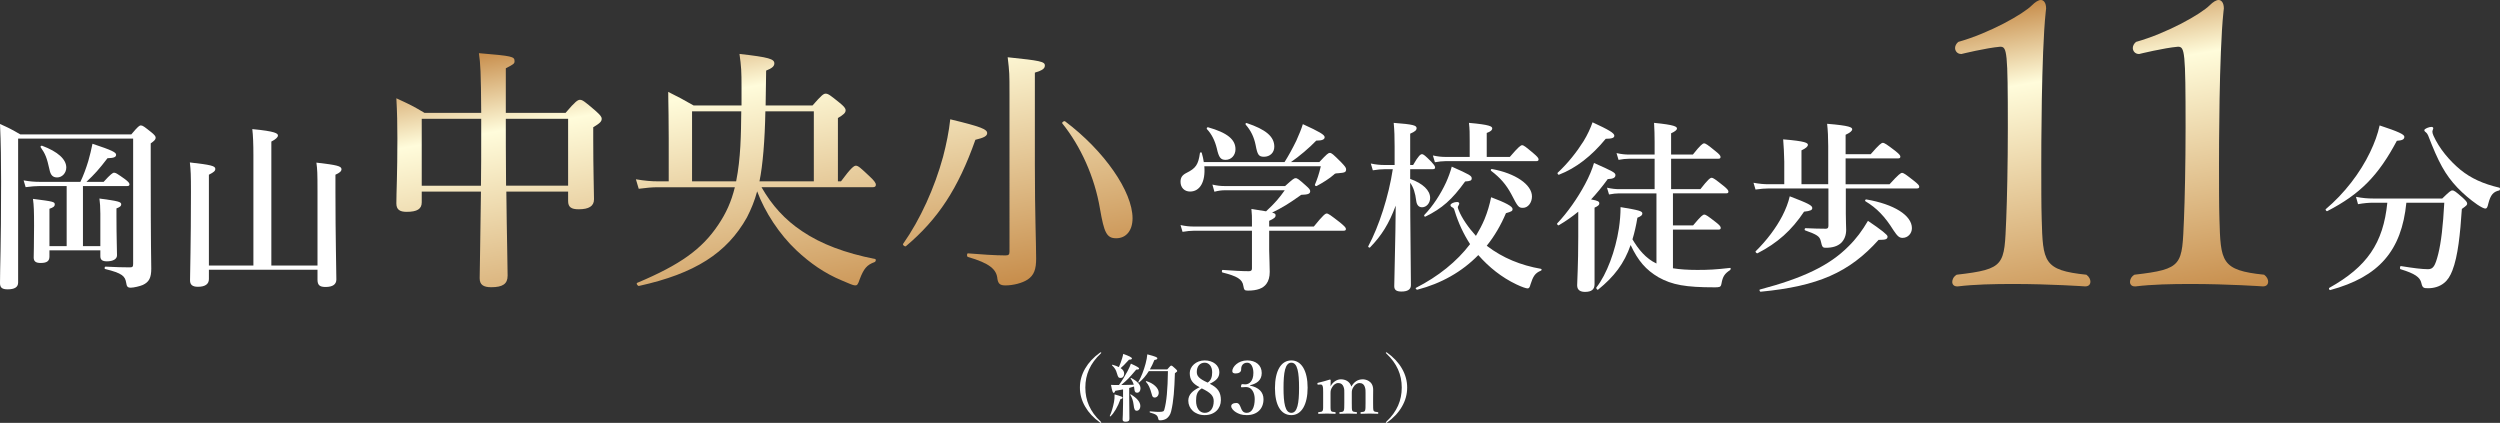 <?xml version="1.0" encoding="UTF-8"?>
<svg id="_レイヤー_2" data-name="レイヤー 2" xmlns="http://www.w3.org/2000/svg" width="115.589mm" height="19.552mm" xmlns:xlink="http://www.w3.org/1999/xlink" viewBox="0 0 327.654 55.423">
  <rect x="0" y="0" width="327.654" height="55.423" fill="#333333" stroke="none"/>
  <defs>
    <style>
      .cls-1 {
        fill: url(#_名称未設定グラデーション_79-2);
      }

      .cls-2 {
        fill: url(#_名称未設定グラデーション_79-3);
      }

      .cls-3 {
        fill: url(#_名称未設定グラデーション_79-4);
      }

      .cls-4 {
        fill: #fff;
      }

      .cls-5 {
        fill: url(#_名称未設定グラデーション_79);
      }
    </style>
    <linearGradient id="_名称未設定グラデーション_79" data-name="名称未設定グラデーション 79" x1="270.232" y1="-.495" x2="277.533" y2="40.914" gradientUnits="userSpaceOnUse">
      <stop offset="0" stop-color="#c78d4b"/>
      <stop offset=".25" stop-color="#fffcdb"/>
      <stop offset="1" stop-color="#c78d4b"/>
    </linearGradient>
    <linearGradient id="_名称未設定グラデーション_79-2" data-name="名称未設定グラデーション 79" x1="95.555" y1="1.185" x2="102.857" y2="42.595" xlink:href="#_名称未設定グラデーション_79"/>
    <linearGradient id="_名称未設定グラデーション_79-3" data-name="名称未設定グラデーション 79" x1="95.555" y1="1.185" x2="102.857" y2="42.595" xlink:href="#_名称未設定グラデーション_79"/>
    <linearGradient id="_名称未設定グラデーション_79-4" data-name="名称未設定グラデーション 79" x1="95.555" y1="1.185" x2="102.857" y2="42.595" xlink:href="#_名称未設定グラデーション_79"/>
  </defs>
  <g id="_レイヤー_5" data-name="レイヤー 5">
    <g>
      <g>
        <g>
          <path class="cls-4" d="M17.209,17.615c.864-1.032,1.056-1.176,1.248-1.176.24,0,.432.144,1.368.888.432.36.576.528.576.721,0,.239-.168.407-.648.744v2.688c0,11.401.072,12.77.072,13.729,0,1.2-.288,1.752-1.104,2.136-.384.169-1.2.36-1.584.36-.432,0-.528-.168-.6-.647-.144-.864-.504-1.249-2.76-1.801-.12-.023-.072-.312.048-.312,1.416.071,2.304.096,3.192.096.36,0,.432-.096.432-.456v-16.417H2.376v18.865c0,.624-.504.888-1.368.888-.72,0-1.008-.216-1.008-.815,0-2.208.144-4.44.144-13.321,0-2.496-.024-5.017-.144-7.537,1.272.576,1.464.673,2.664,1.368h14.545ZM8.736,24.384h-3.528c-.552,0-1.104.048-1.848.145l-.264-.889c.816.145,1.44.192,2.064.192h5.376c.408-.84.744-1.776,1.032-2.712.216-.769.408-1.536.552-2.28,2.592.864,3.096,1.128,3.096,1.439s-.288.433-1.128.456c-1.104,1.44-1.68,2.089-2.76,3.097h2.256c.912-1.008,1.2-1.2,1.368-1.2.216,0,.504.192,1.416.84.408.312.6.504.6.673,0,.168-.072.239-.312.239h-5.785v7.873h2.28v-4.248c0-.792-.048-1.513-.12-1.992,2.497.336,2.856.432,2.856.768,0,.216-.168.36-.624.528v1.008c0,2.688.072,4.536.072,5.137,0,.504-.528.792-1.32.792-.6,0-.864-.192-.864-.672v-.769h-6.672v.816c0,.576-.312.84-1.152.84-.648,0-.912-.216-.912-.72,0-.408.048-1.656.048-4.152,0-1.921-.024-2.641-.144-3.528,2.664.336,2.856.384,2.856.72,0,.264-.192.408-.696.576v4.896h2.256v-7.873ZM7.488,23.256c-.576,0-.864-.312-1.008-1.056-.336-1.513-.528-2.017-1.152-2.904-.072-.097.072-.24.192-.192,2.064.769,3.168,1.776,3.168,2.856,0,.696-.528,1.296-1.2,1.296Z"/>
          <path class="cls-4" d="M27.379,35.354v1.224c0,.648-.48,1.008-1.44,1.008-.744,0-1.032-.288-1.032-.84,0-1.152.12-4.584.12-11.569,0-2.256-.024-2.832-.144-3.888,2.76.312,3.336.456,3.336.84,0,.264-.168.432-.84.768v11.905h5.833v-14.449c0-1.488-.048-2.64-.144-3.432,3.072.287,3.36.575,3.36.84,0,.216-.288.504-.864.792v16.249h6.049v-9.769c0-2.4-.024-2.809-.144-3.721,2.688.312,3.288.456,3.288.864,0,.264-.24.48-.792.72v2.257c0,6.024.12,10.104.12,11.473,0,.648-.48.984-1.416.984-.768,0-1.056-.24-1.056-.96v-1.296h-14.233Z"/>
          <path class="cls-4" d="M168.355,21.24c.505-.793,1.057-1.801,1.536-2.785.36-.792.673-1.56.864-2.184,2.16.984,2.856,1.392,2.856,1.704,0,.288-.288.456-1.104.456-.888.936-2.256,2.088-3.312,2.809h3.72c.984-1.057,1.177-1.2,1.368-1.2.24,0,.408.144,1.513,1.248.479.504.624.695.624.888,0,.384-.12.456-1.032.528-.384.023-.408.023-.576.191-.528.48-1.488,1.08-2.256,1.488-.097.048-.265-.071-.217-.191.265-.624.528-1.345.769-2.4h-15.266c.168,2.04-.576,3.312-1.872,3.312-.744,0-1.248-.528-1.248-1.272,0-.528.192-.864.744-1.152,1.272-.624,1.584-1.104,1.8-2.616.024-.12.217-.144.24-.023.12.432.216.815.264,1.2h10.585ZM164.084,29.185c0-.792,0-1.032-.072-1.8.84.144,1.464.239,1.92.312,1.176-1.08,1.752-1.776,2.448-2.76h-7.849c-.408,0-.816.048-1.368.191l-.264-.936c.624.144,1.08.191,1.56.191h7.969c.984-.888,1.177-1.032,1.368-1.032.24,0,.433.145,1.368.984.408.36.552.528.552.72,0,.337-.264.456-1.176.48-1.608,1.152-2.568,1.729-3.816,2.328.456.12.456.216.456.384,0,.24-.216.408-.84.696v.744h5.856c1.224-1.512,1.512-1.704,1.68-1.704.217,0,.48.192,1.753,1.176.575.48.768.673.768.841s-.072.239-.312.239h-9.745v2.545c.023,1.319.072,1.943.072,2.855,0,.648-.145,1.177-.433,1.561-.432.6-1.224.888-2.424.888-.456,0-.504-.096-.601-.624-.12-.863-.815-1.271-2.736-1.752-.119-.023-.096-.336.024-.336,1.32.096,2.568.168,3.433.168.288,0,.408-.096.408-.36v-4.944h-7.585c-.456,0-.912.049-1.513.145l-.264-.889c.672.145,1.176.192,1.681.192h7.681v-.504ZM160.627,20.952c-.647,0-.888-.312-1.151-1.513-.24-.984-.673-1.872-1.297-2.52-.071-.097.024-.265.145-.24,2.544.72,3.6,1.607,3.6,2.88,0,.792-.552,1.393-1.296,1.393ZM165.668,20.544c-.696,0-.864-.24-1.104-1.536-.216-1.057-.624-1.896-1.296-2.664-.072-.097,0-.265.12-.217,2.52.841,3.624,1.776,3.624,3.097,0,.792-.576,1.32-1.344,1.32Z"/>
          <path class="cls-4" d="M184.821,24.792c0,4.345.097,10.873.097,12.577,0,.601-.48.84-1.248.84-.624,0-.937-.191-.937-.695,0-1.225.168-6.193.192-10.562-.912,2.425-1.849,3.912-3.36,5.473-.072.096-.288-.048-.24-.144,1.416-2.641,2.688-6.601,3.217-10.105h-1.032c-.48,0-.96.048-1.585.145l-.264-.889c.696.145,1.225.192,1.752.192h1.368v-2.448c0-1.152-.023-2.088-.12-3.072,2.568.191,3.001.336,3.001.696,0,.264-.217.456-.841.72v4.104h.385c.695-1.225.983-1.416,1.151-1.416.217,0,.433.191,1.225.983.312.336.504.576.504.744s-.072.24-.312.24h-2.953v1.272c1.681.6,2.616,1.512,2.616,2.496,0,.672-.479,1.224-1.056,1.224-.432,0-.696-.288-.768-.84-.12-1.008-.36-1.776-.793-2.376v.84ZM185.758,37.97c-.12.023-.288-.192-.192-.24,2.929-1.488,5.377-3.457,7.104-5.736-.84-1.297-1.536-2.761-2.016-4.345-.096-.336-.145-.384-.288-.456-.192-.096-.264-.192-.264-.312,0-.191.456-.407.863-.407.168,0,.288.071.288.216,0,.096-.191.384-.191.456,0,.096.048.24.12.408.407,1.031,1.271,2.28,2.256,3.36.432-.721.816-1.44,1.128-2.185.384-.937.672-1.92.864-2.88,1.92.72,2.809,1.199,2.809,1.536,0,.264-.097.336-.864.552-.672,1.584-1.513,3.024-2.521,4.272,2.088,1.607,4.488,2.568,7.104,3.024.12.023.12.191,0,.239-.768.312-1.032.744-1.368,1.801-.096.384-.191.527-.384.527s-.769-.191-1.464-.527c-1.921-.912-3.576-2.232-4.993-3.841-2.136,2.185-4.848,3.721-7.992,4.537ZM192.022,23.784c-1.729,2.4-3.024,3.528-5.209,4.608-.096.048-.216-.12-.144-.216,1.104-1.129,2.136-2.713,2.856-4.272.312-.696.576-1.416.744-2.064,2.376,1.056,2.616,1.2,2.616,1.536,0,.288-.168.36-.864.408ZM197.879,20.567c1.152-1.344,1.44-1.536,1.608-1.536.216,0,.456.192,1.512,1.08.456.385.648.601.648.769s-.072.24-.312.24h-11.881c-.408,0-.84.048-1.393.144l-.264-.888c.672.144,1.152.191,1.656.191h3.168v-2.063c0-1.032,0-1.584-.096-2.4,2.784.24,3.048.479,3.048.72s-.239.433-.72.601v3.144h3.024ZM199.607,27.24c-.576,0-.673-.12-1.536-1.8-.673-1.248-1.44-2.137-2.641-3.049-.096-.071-.024-.264.096-.239,3.072.552,5.257,2.04,5.257,3.6,0,.816-.528,1.488-1.176,1.488Z"/>
          <path class="cls-4" d="M206.849,27.744c-.792.648-1.608,1.225-2.545,1.776-.096.072-.288-.144-.216-.24,1.368-1.439,2.688-3.336,3.648-5.136.528-.984.937-1.944,1.176-2.785,2.448,1.08,2.809,1.272,2.809,1.585,0,.359-.312.504-1.008.527-.744,1.032-1.465,1.896-2.185,2.665.937.168,1.08.287,1.08.527,0,.192-.144.336-.624.553v10.032c0,.696-.408,1.008-1.248,1.008-.552,0-1.032-.191-1.032-.863,0-.624.145-2.545.145-6.361v-3.288ZM210.448,18.191c-1.848,2.256-3.888,3.841-6.12,4.704-.12.049-.264-.191-.168-.264,1.32-1.224,2.496-2.712,3.384-4.128.528-.864.912-1.704,1.177-2.473,2.136.984,2.856,1.416,2.856,1.752,0,.265-.265.408-1.129.408ZM219.258,35.161c.888.144,1.943.216,3.191.216,1.488,0,2.4-.048,4.297-.264.12-.024.096.216,0,.288-.696.456-.96.815-1.128,1.775-.048.265-.12.385-.288.433-.192.048-.336.048-.624.048-3.769,0-5.545-.312-7.345-1.32-1.632-.96-2.664-2.136-3.648-4.225-.84,2.425-2.16,4.152-4.272,5.857-.096.071-.288-.192-.216-.288,1.368-1.753,2.496-4.801,2.952-7.753.144-.96.216-1.896.216-2.784,2.473.408,2.856.527,2.856.84,0,.216-.168.36-.648.552-.168,1.032-.384,1.969-.647,2.833.768,1.296,1.752,2.52,3.144,3.168v-9.193h-4.896c-.408,0-.793.049-1.32.145l-.265-.889c.648.145,1.129.192,1.608.192h4.633v-3.984h-3.385c-.408,0-.815.048-1.344.145l-.265-.889c.648.145,1.129.192,1.608.192h3.385v-1.681c0-.863-.024-1.655-.072-2.472,2.736.264,3,.504,3,.744,0,.191-.288.408-.768.624v2.784h2.856c1.008-1.272,1.296-1.464,1.464-1.464.216,0,.479.191,1.512,1.031.456.36.648.576.648.744s-.072.24-.312.24h-6.168v3.984h3.84c1.009-1.296,1.296-1.488,1.464-1.488.217,0,.48.192,1.537,1.032.479.384.672.601.672.769s-.072.239-.312.239h-6.96v4.201h2.64c1.057-1.272,1.296-1.417,1.464-1.417.217,0,.48.192,1.536,1.009.433.336.624.552.624.72s-.071.24-.312.24h-5.952v5.064Z"/>
          <path class="cls-4" d="M241.914,27.937c0,1.008.048,1.752.048,2.184,0,.721-.24,1.297-.648,1.705-.456.432-1.128.647-1.992.647-.456,0-.504-.072-.695-.912-.145-.576-.48-.816-2.041-1.368-.12-.048-.071-.288.049-.288.936.048,2.04.072,2.664.072.239,0,.336-.12.336-.384v-4.896h-7.801c-.528,0-1.057.048-1.752.144l-.265-.888c.792.144,1.368.192,1.969.192h2.063v-2.953c-.023-1.08-.071-2.063-.144-2.928,2.977.24,3.24.479,3.24.72,0,.216-.264.456-.84.721v4.44h3.504v-4.993c0-1.128-.048-2.088-.144-2.928,3,.24,3.288.479,3.288.72,0,.216-.288.456-.864.72v2.545h3.288c1.128-1.297,1.416-1.488,1.584-1.488.217,0,.505.191,1.608,1.032.504.408.696.6.696.768s-.072.24-.312.24h-6.864v3.385h5.761c1.176-1.297,1.464-1.488,1.632-1.488.216,0,.48.191,1.584,1.056.48.384.673.576.673.744s-.072.24-.312.24h-9.312v3.24ZM236.441,27.744c-1.632,2.448-3.48,4.104-6.097,5.448-.096.049-.336-.168-.24-.264,1.465-1.44,2.664-3.048,3.48-4.608.456-.888.792-1.752.984-2.592,2.448.936,2.952,1.2,2.952,1.536,0,.264-.216.384-1.08.479ZM246.21,31.44c-3.84,4.272-7.944,6.073-15.457,6.793-.12,0-.216-.264-.096-.288,5.616-1.488,9.097-3.12,11.616-5.664.984-.961,1.801-2.064,2.545-3.337q2.568,1.729,2.568,2.04c0,.36-.192.456-1.177.456ZM249.354,31.177c-.432,0-.672-.216-1.2-1.008-1.104-1.776-2.185-2.904-3.672-3.793-.097-.071,0-.264.119-.239,3.625.624,5.977,2.088,5.977,3.768,0,.721-.552,1.272-1.224,1.272Z"/>
          <path class="cls-4" d="M314.134,18.455c-2.425,4.561-4.801,6.985-9.121,9.217-.096.049-.288-.191-.191-.264,2.424-2.04,4.512-4.752,5.808-7.465.576-1.2,1.009-2.376,1.248-3.504,2.473.816,3.241,1.176,3.241,1.488,0,.336-.265.479-.984.527ZM315.382,26.568c-.624,6.312-3.601,9.721-9.985,11.449-.12.023-.216-.24-.12-.288,4.945-2.761,7.081-5.856,7.609-11.161h-1.824c-.601,0-1.2.048-2.017.192l-.264-.961c.888.168,1.536.217,2.208.217h9.097c.937-.912,1.128-1.057,1.32-1.057.24,0,.432.145,1.368.96.432.408.576.576.576.769,0,.168-.048.24-.696.696-.216,3.24-.504,6.192-1.248,8.088-.264.673-.6,1.248-1.104,1.633-.527.432-1.271.672-2.063.672-.601,0-.744-.048-.889-.672-.168-.769-.84-1.248-2.736-1.824-.12-.024-.071-.433.049-.408,1.632.264,2.76.408,3.552.408.672,0,.937-.384,1.344-1.992.385-1.561.625-3.648.793-6.721h-4.969ZM327.551,24.96c-.769.168-1.128.576-1.416,1.681-.12.552-.216.695-.408.695-.168,0-.552-.191-1.056-.527-.937-.648-1.801-1.393-2.593-2.209-1.632-1.728-2.496-3.359-3.84-6.84-.048-.12-.145-.288-.312-.433-.12-.071-.191-.191-.191-.264,0-.192.624-.432.936-.432.145,0,.24.071.24.191,0,.048-.12.312-.12.433,0,.119.048.312.144.527.769,1.704,2.089,3.265,3.528,4.465,1.393,1.128,2.977,1.848,5.113,2.352.119.024.096.337-.024.36Z"/>
        </g>
        <g>
          <path class="cls-5" d="M257.026,7.075c-.475,0-.792-.37-.792-.792,0-.264.158-.581.423-.792,4.118-1.161,8.5-3.643,9.661-4.805.423-.422.845-.687,1.161-.687.37,0,.687.37.687,1.109,0,.158-.053.316-.053.475-.58,5.438-.58,18.426-.58,20.062,0,2.798,0,5.279.053,7.021.158,5.649.211,6.758,5.86,7.339.369.264.527.634.527.897,0,.37-.211.634-.687.634,0,0-4.54-.317-9.45-.317-2.481,0-5.068.054-7.232.317h-.105c-.423,0-.634-.264-.634-.581s.158-.687.58-.95c6.441-.739,6.23-1.267,6.494-7.286.105-2.48.211-7.232.211-11.984,0-10.031-.105-10.611-1.003-10.611-1.848.158-5.068.95-5.068.95h-.053Z"/>
          <path class="cls-5" d="M280.321,7.075c-.475,0-.792-.37-.792-.792,0-.264.158-.581.423-.792,4.118-1.161,8.5-3.643,9.661-4.805.423-.422.845-.687,1.161-.687.37,0,.687.37.687,1.109,0,.158-.053.316-.053.475-.58,5.438-.58,18.426-.58,20.062,0,2.798,0,5.279.053,7.021.158,5.649.211,6.758,5.86,7.339.369.264.527.634.527.897,0,.37-.211.634-.687.634,0,0-4.54-.317-9.45-.317-2.481,0-5.068.054-7.232.317h-.105c-.423,0-.634-.264-.634-.581s.158-.687.58-.95c6.441-.739,6.23-1.267,6.494-7.286.105-2.48.211-7.232.211-11.984,0-10.031-.105-10.611-1.003-10.611-1.848.158-5.068.95-5.068.95h-.053Z"/>
        </g>
        <g>
          <path class="cls-1" d="M66.361,25.11c.067,6.183.168,9.375.168,11.021,0,1.075-.638,1.512-2.15,1.512-1.042,0-1.512-.336-1.512-1.176,0-1.277.101-4.973.168-11.357h-7.762v1.411c0,.874-.605,1.243-1.982,1.243-.907,0-1.344-.302-1.344-1.108,0-1.411.135-3.83.135-8.501,0-1.747-.034-3.494-.135-5.274,1.814.84,2.117.974,3.696,1.915h7.425c-.033-5.41-.101-6.451-.302-7.829,4.368.369,4.67.437,4.67,1.042,0,.336-.101.402-1.143.94v5.847h7.829c1.277-1.513,1.613-1.714,1.881-1.714.336,0,.605.201,2.016,1.411.638.571.84.807.84,1.075,0,.336-.202.571-1.109,1.108v1.546c0,4.133.101,6.955.101,7.896,0,.907-.672,1.31-2.016,1.31-.941,0-1.377-.269-1.377-1.075v-1.243h-8.098ZM63.035,24.338c.033-2.083.033-4.401.033-7.022v-1.747h-7.795v8.77h7.762ZM74.458,24.338v-8.77h-8.165c0,1.176,0,5.98.034,8.77h8.131Z"/>
          <path class="cls-2" d="M99.807,24.539c1.344,2.353,3.058,4.268,5.342,5.779,2.486,1.681,5.645,2.856,9.542,3.629.168.034.101.336-.067.403-1.008.37-1.411.84-1.949,2.251-.235.706-.336.807-.605.807s-.907-.303-1.713-.639c-2.285-.94-4.233-2.318-5.981-3.965-2.217-2.083-4.133-5.006-5.141-7.728-.336,1.243-.773,2.318-1.344,3.427-2.621,4.671-6.821,7.358-14.146,8.972-.168.033-.403-.336-.235-.403,5.678-2.386,8.5-4.436,10.618-7.594,1.042-1.545,1.713-3.023,2.184-4.939h-10.046c-.772,0-1.545.067-2.553.202l-.37-1.243c1.176.201,2.049.269,2.923.269h1.378v-5.679c0-2.016-.034-4.031-.067-6.048,1.546.773,1.781.907,3.327,1.781h6.283v-2.386c0-2.083-.034-2.722-.269-4.368,3.897.437,4.57.672,4.57,1.243,0,.37-.303.639-1.075.941-.034,1.68-.034,3.191-.067,4.569h6.149c1.176-1.344,1.445-1.546,1.713-1.546.336,0,.605.202,1.848,1.21.571.47.772.705.772.975,0,.336-.269.571-1.008,1.008v8.299h.403c1.311-1.78,1.713-2.05,1.949-2.05.302,0,.605.27,1.848,1.445.504.471.772.807.772,1.041s-.101.336-.437.336h-14.549ZM96.48,23.767c.604-3.023.638-6.115.672-9.173h-6.451v9.173h5.779ZM100.311,14.594c-.067,3.764-.336,7.057-.773,9.173h7.124v-9.173h-6.351Z"/>
          <path class="cls-3" d="M127.835,18.323c-2.251,6.384-4.906,10.416-9.105,13.944-.134.101-.471-.168-.37-.303,2.251-3.191,4.133-7.358,5.242-11.424.437-1.68.772-3.326.94-4.905,4.066.975,4.838,1.311,4.838,1.814,0,.369-.403.604-1.545.873ZM132.304,12.208c0-2.52,0-2.688-.235-4.704,4.268.438,4.872.571,4.872,1.076,0,.402-.302.638-1.31.94v12.062c0,6.619.168,10.349.168,12.297,0,1.411-.269,2.185-1.109,2.756-.706.47-1.916.772-2.923.772-.706,0-.941-.235-1.042-.84-.101-1.243-.975-2.05-3.864-2.89-.168-.033-.168-.471,0-.471,1.613.135,3.629.27,4.906.27.403,0,.538-.102.538-.471V12.208ZM146.282,31.226c-1.243,0-1.579-.739-2.117-3.863-.705-4.2-2.554-8.232-4.939-11.189-.101-.134.235-.369.37-.269,5.141,3.864,8.837,9.206,8.837,12.701,0,1.579-.807,2.62-2.15,2.62Z"/>
        </g>
      </g>
      <g>
        <path class="cls-4" d="M144.329,46.229c0,.029-.01.048-.048.087-1.401,1.314-2.035,2.773-2.035,4.481,0,1.68.624,3.158,1.997,4.444.067.067.086.086.086.124,0,.039-.019.058-.048.058-.028,0-.058-.009-.125-.058-.845-.604-1.478-1.285-1.929-2.063-.47-.806-.691-1.641-.691-2.505s.221-1.698.691-2.505c.451-.777,1.094-1.469,1.939-2.073.048-.028.067-.048.096-.048.039,0,.067.02.067.058Z"/>
        <path class="cls-4" d="M146.855,52.304c-.346.989-.845,1.843-1.314,2.266-.039.028-.106-.02-.087-.067.23-.489.432-1.19.547-1.805.058-.307.087-.595.077-1.008.969.278,1.056.326,1.056.433,0,.086-.087.144-.278.182ZM146.653,50.461c.365-.489.797-1.199,1.123-1.813.211-.403.375-.759.441-.988.816.374,1.075.527,1.075.643,0,.086-.086.144-.374.135-.998,1.171-1.056,1.237-1.968,2.024.547,0,1.094-.019,1.642-.038-.077-.278-.202-.528-.413-.815-.028-.039.048-.087.087-.067.844.461,1.209.873,1.209,1.362,0,.336-.183.566-.432.566-.23,0-.355-.076-.403-.71l-.01-.105c-.211.077-.422.134-.634.191v1.325c0,1.026.029,2.312.029,2.735,0,.259-.163.364-.509.364-.25,0-.384-.076-.384-.297,0-.202.058-.836.058-2.083v-1.853c-.317.067-.662.125-1.018.183-.067.191-.125.269-.211.269-.115,0-.192-.192-.355-1.046.25.019.336.019.509.019h.537ZM147.066,46.968c.067-.23.125-.432.144-.586.759.27,1.143.461,1.143.596,0,.105-.105.163-.384.163-.634.69-.787.854-1.095,1.104.317.211.461.441.461.729,0,.336-.183.557-.451.557-.288,0-.336-.058-.499-.604-.124-.451-.278-.691-.633-1.037-.039-.028.01-.096.058-.086.336.096.613.201.835.307.153-.336.307-.768.422-1.142ZM148.986,53.83c-.24,0-.346-.144-.413-.787-.058-.509-.23-.988-.432-1.296-.029-.038.038-.086.076-.058.854.528,1.238,1.027,1.238,1.536,0,.346-.191.604-.47.604ZM150.569,48.638c-.374.604-.806,1.104-1.276,1.487-.038.029-.134-.028-.105-.066.384-.644.729-1.546.95-2.381.125-.451.201-.883.23-1.238,1.084.278,1.314.394,1.314.509,0,.135-.096.183-.384.23-.183.441-.374.864-.595,1.238h2.274c.374-.441.451-.499.528-.499.096,0,.173.058.547.403.173.153.23.23.23.307,0,.067-.029.096-.298.288-.067,2.121-.163,3.638-.499,5.02-.105.441-.364.768-.614.931-.201.135-.519.221-.807.221-.191,0-.229-.028-.278-.269-.096-.412-.287-.527-1.074-.758-.048-.01-.048-.153,0-.153.633.058.988.076,1.113.076.624,0,.71-.067.777-.307.288-1.037.432-2.562.47-5.039h-2.505ZM151.337,52.103c-.201,0-.316-.096-.384-.423-.221-.806-.402-1.257-.768-1.641-.028-.038.01-.096.058-.087.912.26,1.622.902,1.622,1.517,0,.336-.211.634-.528.634Z"/>
        <path class="cls-4" d="M160.012,52.438c0,1.085-.787,1.968-2.131,1.968-1.305,0-2.141-.874-2.141-1.891,0-.807.576-1.325,1.488-1.767-.95-.47-1.296-1.008-1.296-1.861,0-.845.815-1.651,1.958-1.651,1.123,0,1.92.672,1.92,1.536,0,.729-.403,1.113-1.258,1.525,1.075.528,1.459,1.133,1.459,2.141ZM156.758,52.524c0,.96.451,1.584,1.143,1.584.72,0,1.171-.604,1.171-1.535,0-.691-.394-1.104-1.564-1.671-.634.375-.749.922-.749,1.622ZM158.869,48.781c0-.758-.422-1.247-.979-1.247-.624,0-1.036.479-1.036,1.199,0,.528.221.864,1.42,1.411.451-.278.595-.749.595-1.363Z"/>
        <path class="cls-4" d="M163.831,50.538c1.132.23,1.766.845,1.766,1.785,0,1.276-.854,2.083-2.198,2.083-.71,0-1.074-.183-1.41-.375-.308-.191-.624-.499-.624-.806,0-.23.249-.413.69-.413.375,0,.499.461.614.729.106.278.278.566.729.566.672,0,1.047-.7,1.047-1.813,0-.691-.298-1.632-1.258-1.564-.125.009-.336.028-.432.028-.087,0-.135-.02-.096-.192.028-.182.076-.221.182-.221.087,0,.25.029.365.029.527,0,1.065-.423,1.065-1.497,0-.729-.278-1.344-.807-1.344-.336,0-.576.144-.72.432-.067.163-.077.316-.077.479,0,.317-.307.499-.72.499-.297,0-.441-.096-.441-.307,0-.547.749-1.401,1.958-1.401,1.095,0,1.9.604,1.9,1.651,0,.998-.72,1.41-1.535,1.603v.048Z"/>
        <path class="cls-4" d="M171.379,50.807c0,2.208-.797,3.6-2.131,3.6-1.382,0-2.15-1.325-2.15-3.542,0-2.246.787-3.628,2.15-3.628,1.334,0,2.131,1.382,2.131,3.57ZM168.221,50.836c0,1.996.202,3.272,1.027,3.272.797,0,1.008-1.276,1.008-3.272s-.192-3.302-1.008-3.302c-.825,0-1.027,1.296-1.027,3.302Z"/>
        <path class="cls-4" d="M172.783,50.413c-.096.01-.115,0-.125-.105-.009-.115.01-.125.106-.144.393-.087,1.064-.27,1.535-.423.058,0,.105.039.105.077-.01.278-.02.566-.02.806.308-.585.854-.911,1.354-.911.547,0,1.152.239,1.373.95.354-.614.835-.95,1.497-.95.298,0,1.362.153,1.362,1.372,0,.355-.009.835-.009,1.065v.662c0,.576,0,.874.066,1.018.077.144.278.153.538.183.058.01.076.019.076.105,0,.096-.009.115-.076.115-.336,0-.729-.029-1.056-.029-.336,0-.739.02-1.113.029-.077,0-.087-.02-.087-.115s.02-.105.087-.105c.269-.029.422-.029.499-.183.076-.153.076-.461.076-1.018v-1.305c0-.278.01-.528-.105-.826-.105-.287-.307-.479-.672-.479s-.643.24-.825.547c-.173.278-.201.451-.201.749v1.314c0,.576,0,.874.066,1.018.067.144.26.153.548.183.058.01.066.028.066.115,0,.086-.009.105-.076.105-.365-.01-.749-.029-1.056-.029-.346,0-.739.02-1.095.029-.076,0-.086-.02-.086-.115,0-.087.019-.105.086-.105.26-.02.413-.029.49-.183.076-.153.076-.461.076-1.018v-1.305c0-.278.02-.528-.105-.826-.115-.297-.326-.479-.682-.479s-.624.24-.806.547c-.173.288-.212.461-.212.768v1.296c0,.576-.009.874.058,1.018.067.153.27.153.538.183.058.01.076.028.076.124,0,.087-.019.097-.076.097-.336-.01-.739-.029-1.065-.029-.336,0-.72.02-1.075.029-.067,0-.086-.02-.086-.105,0-.087.019-.105.086-.115.269-.029.423-.029.509-.183s.067-.461.067-1.018v-1.42c0-.346,0-.624-.067-.797-.058-.163-.153-.221-.336-.201l-.23.019Z"/>
        <path class="cls-4" d="M181.797,46.219c.845.604,1.488,1.296,1.938,2.073.471.807.691,1.642.691,2.505s-.221,1.699-.691,2.505c-.45.778-1.084,1.459-1.929,2.063-.067.049-.096.058-.125.058-.028,0-.048-.019-.048-.058,0-.038.02-.057.087-.124,1.372-1.286,1.996-2.765,1.996-4.444,0-1.708-.634-3.167-2.035-4.481-.038-.039-.048-.058-.048-.087,0-.038.029-.058.067-.058.028,0,.048.02.096.048Z"/>
      </g>
    </g>
  </g>
</svg>